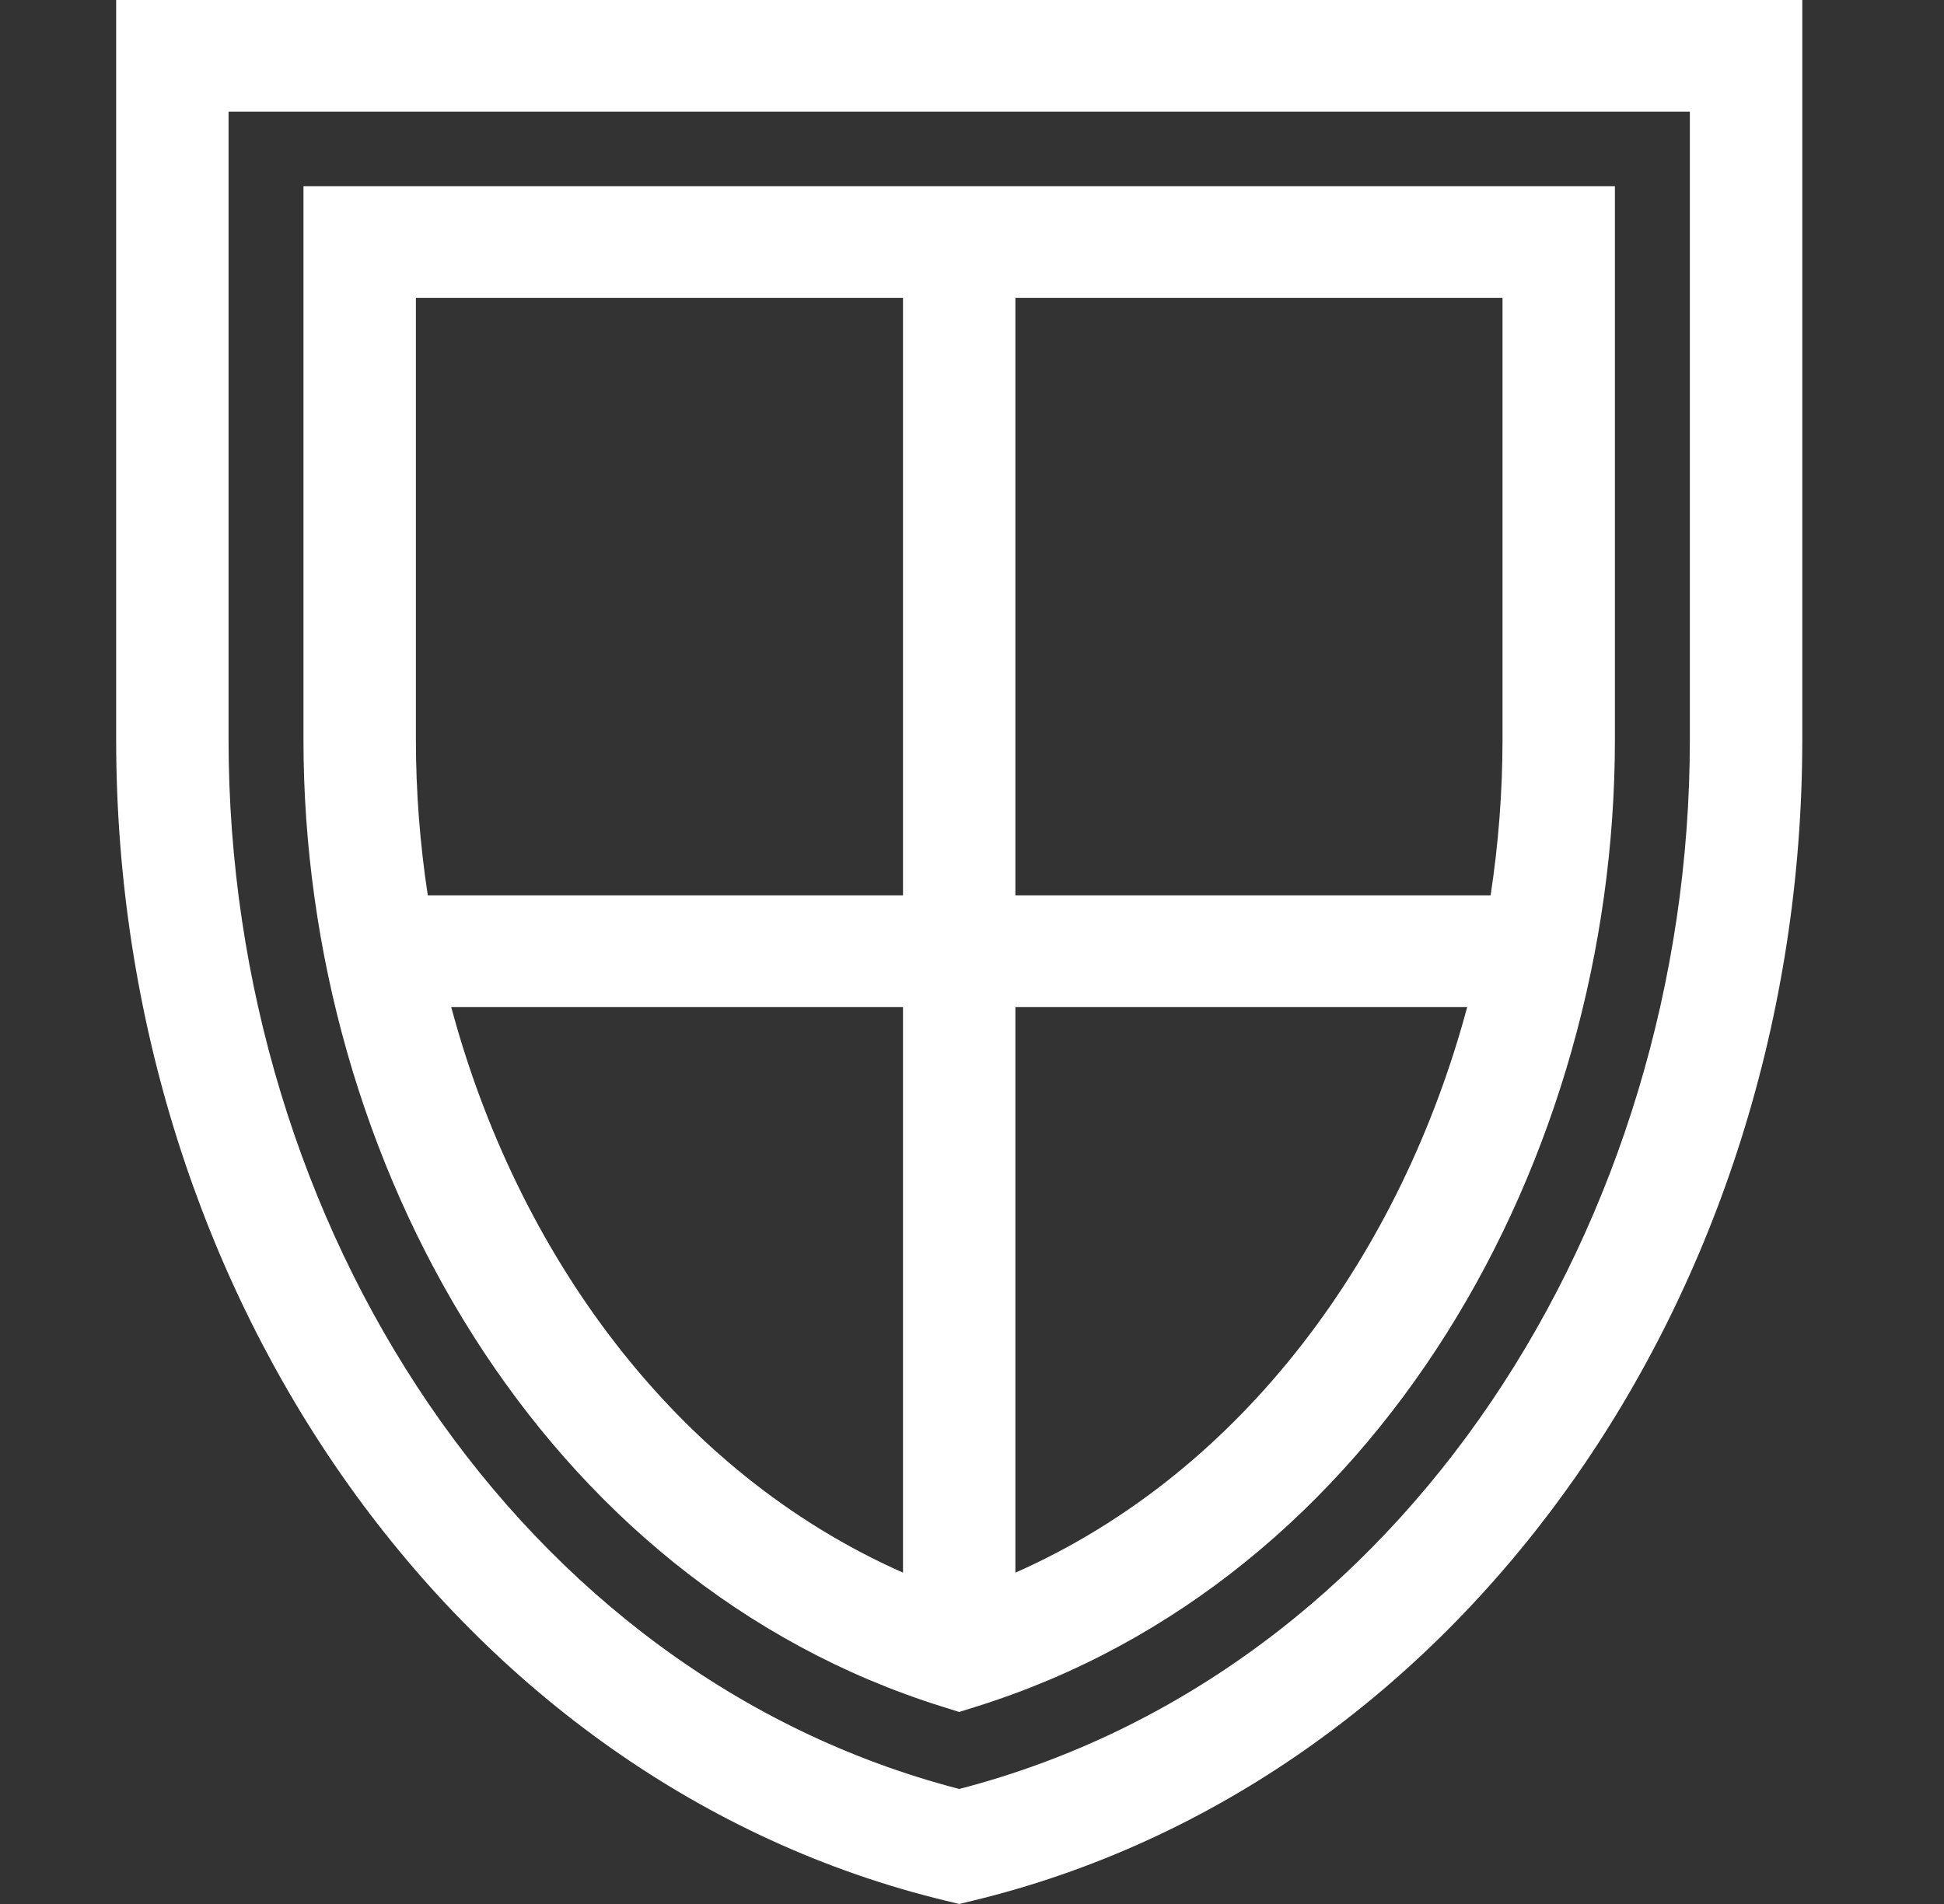 <svg xmlns="http://www.w3.org/2000/svg" width="49" height="48" viewBox="0 0 49 48" fill="none"><rect x="0" y="0" width="49" height="48" fill="#333333" stroke="none"/><path d="M2.928 0V18.645C2.928 32.723 11.614 44.968 23.843 47.919L24.178 48L24.512 47.919C36.806 44.952 45.428 32.654 45.428 18.645V0H2.928ZM42.594 18.645C42.594 30.788 35.382 42.198 24.178 45.1C13.077 42.224 5.761 30.918 5.761 18.645V2.816H42.594V18.645Z" fill="white"></path><path d="M7.649 4.693V18.645C7.649 29.341 13.682 39.881 23.753 43.026L24.177 43.159L24.602 43.026C34.763 39.853 40.705 29.224 40.705 18.645V4.693H7.649ZM22.761 39.647C16.99 37.094 13.032 31.575 11.373 25.387H22.761V39.647ZM22.761 22.572H10.783C10.585 21.276 10.483 19.962 10.483 18.645V7.508H22.761V22.572ZM25.594 39.647V25.387H36.982C35.331 31.547 31.383 37.085 25.594 39.647ZM37.872 18.645C37.872 19.962 37.769 21.277 37.572 22.572H25.594V7.508H37.872V18.645Z" fill="white"></path></svg>